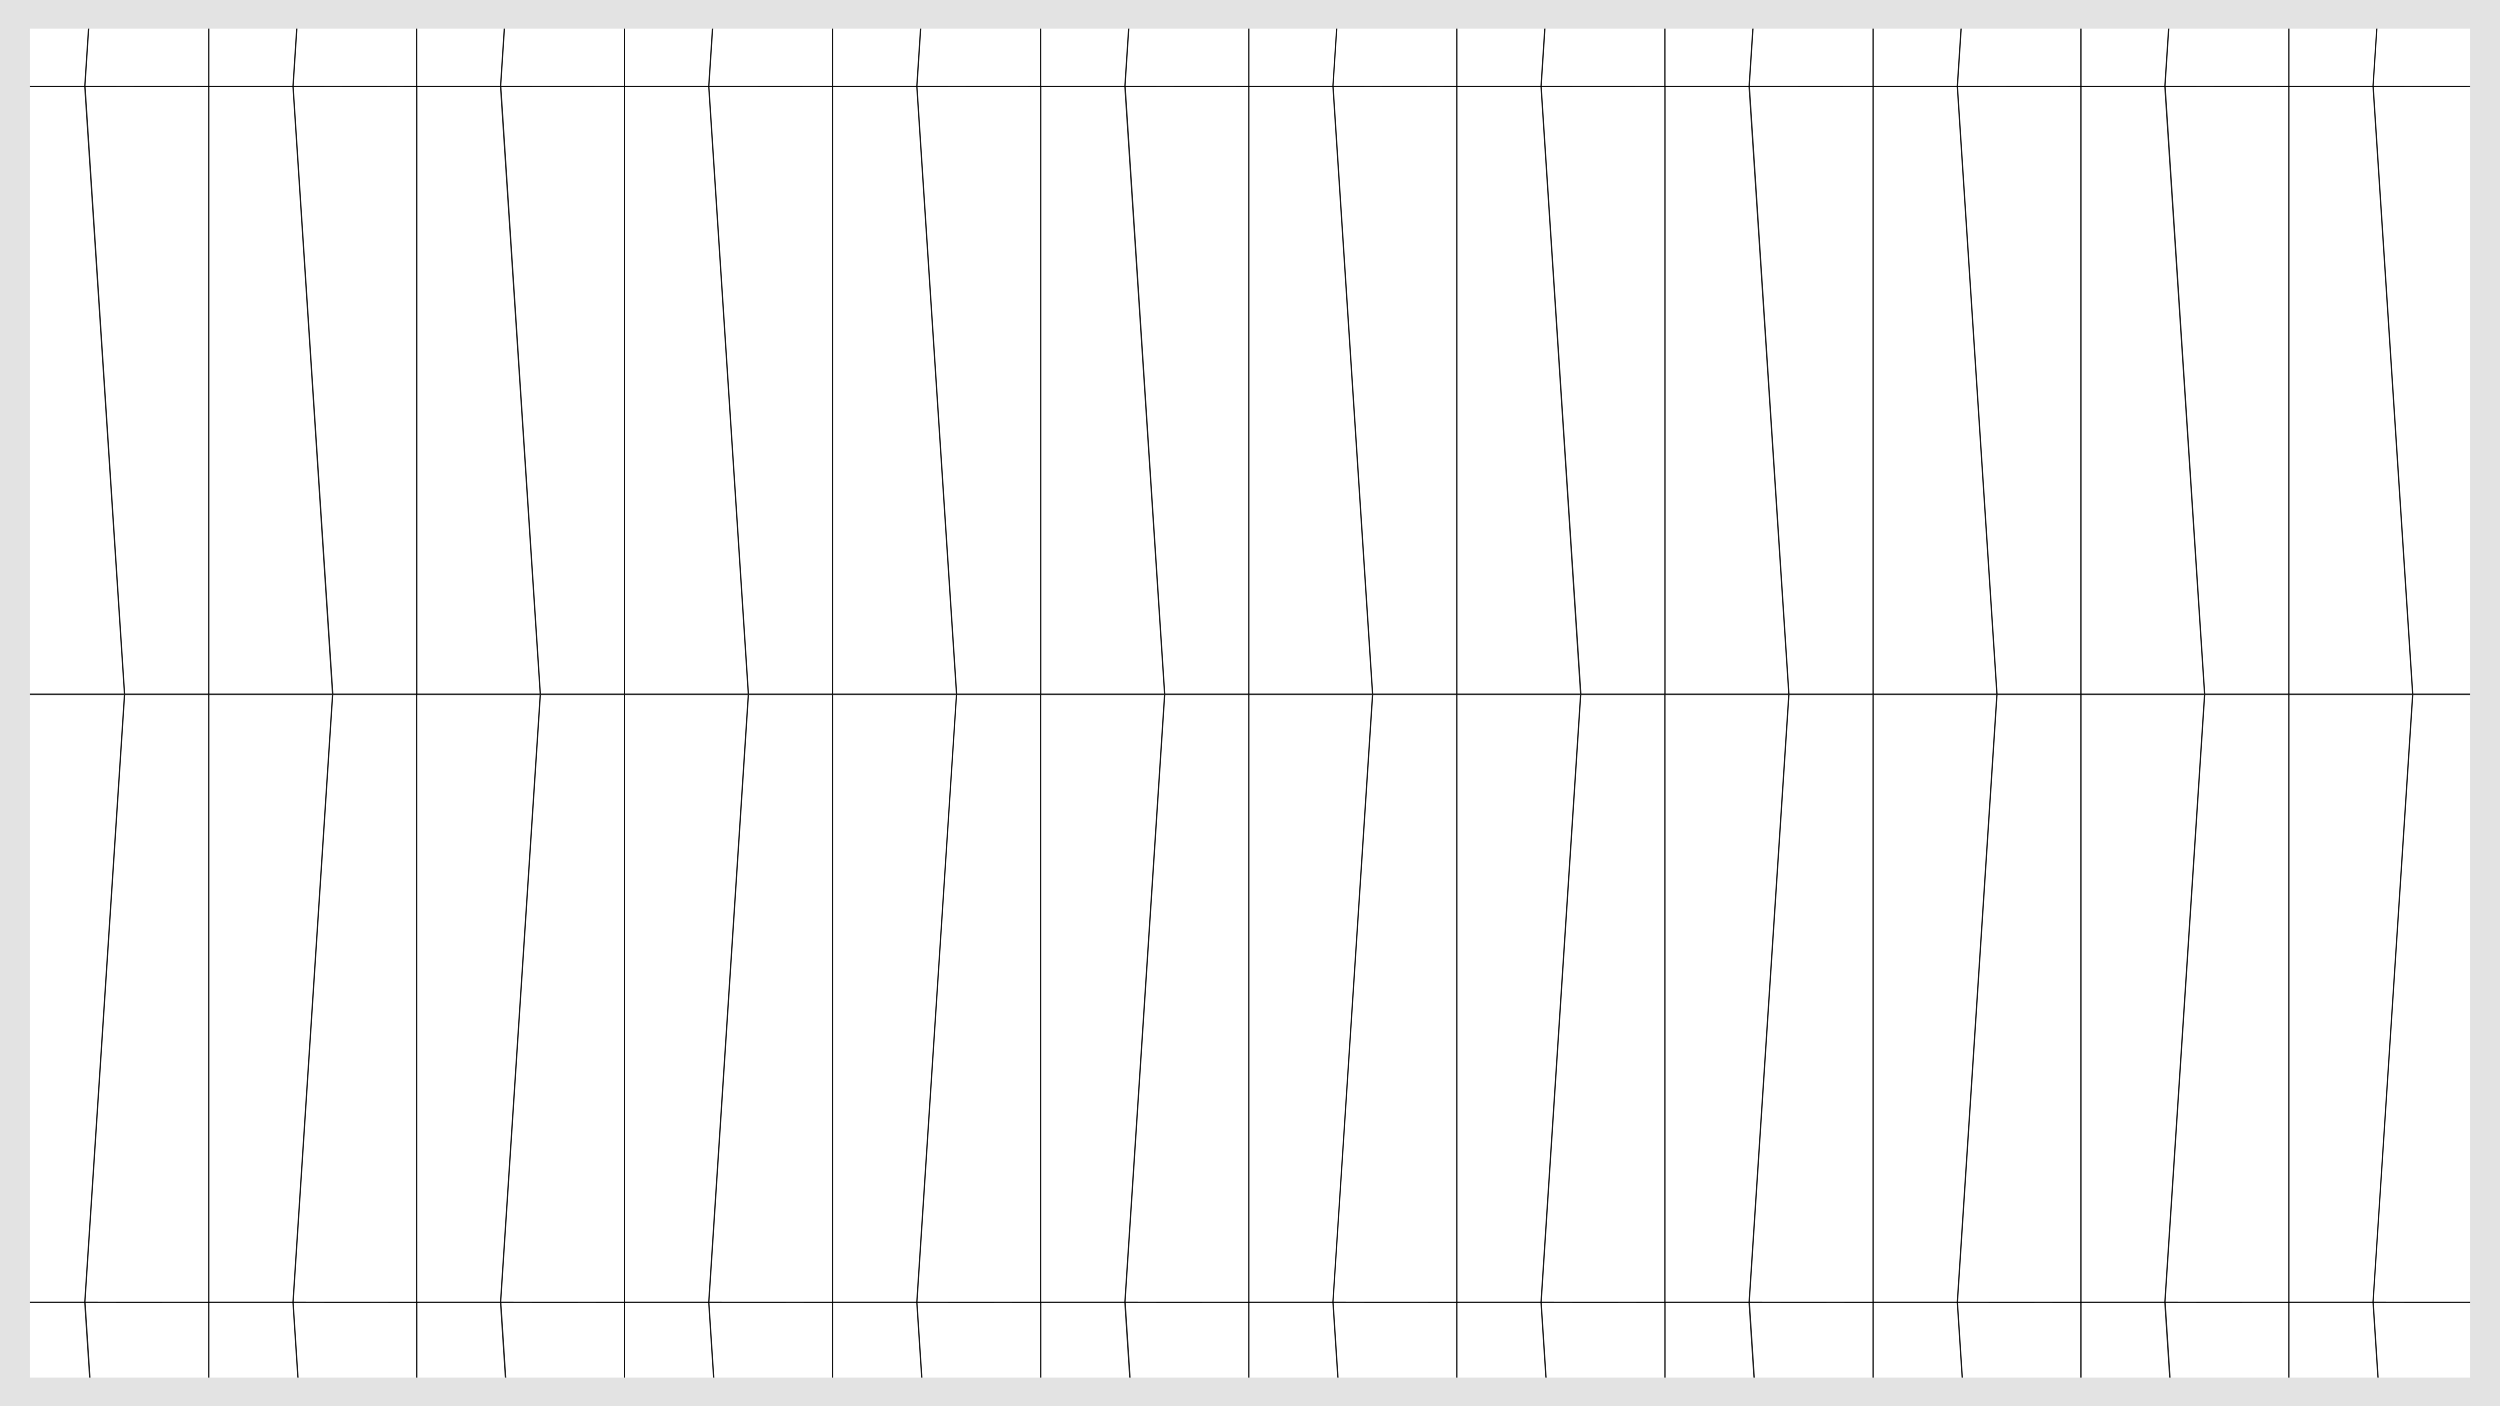 <?xml version="1.0" encoding="utf-8"?>
<!-- Generator: Adobe Illustrator 26.0.1, SVG Export Plug-In . SVG Version: 6.00 Build 0)  -->
<svg version="1.1" id="Livello_1" xmlns="http://www.w3.org/2000/svg" xmlns:xlink="http://www.w3.org/1999/xlink" x="0px" y="0px"
	 viewBox="0 0 1920 1080" style="enable-background:new 0 0 1920 1080;" xml:space="preserve">
<style type="text/css">
	.st0{clip-path:url(#SVGID_00000162318289895099951160000014775624215404768180_);}
	.st1{fill:none;stroke:#000000;stroke-width:0.6;}
	.st2{fill:none;}
	.st3{fill:#E3E3E3;}
</style>
<g>
	<g>
		<defs>
			<rect id="SVGID_1_" x="0.6" width="1917" height="1080"/>
		</defs>
		<clipPath id="SVGID_00000147203758441588040360000014099923132387767455_">
			<use xlink:href="#SVGID_1_"  style="overflow:visible;"/>
		</clipPath>
		<g style="clip-path:url(#SVGID_00000147203758441588040360000014099923132387767455_);">
			<polyline class="st1" points="1054.3,-400.2 1023.8,66.3 1118.8,66.3 1118.8,-400.2 			"/>
			<polyline class="st1" points="1214.1,-400.2 1183.7,66.3 1278.6,66.3 1278.6,-400.2 			"/>
			<polygon class="st1" points="959.1,66.4 1023.6,66.4 1054,533 959.1,533 			"/>
			<polygon class="st1" points="1118.9,66.4 1183.4,66.4 1213.8,533 1118.9,533 			"/>
			<polygon class="st1" points="1118.8,533 1054.3,533 1023.9,66.4 1118.8,66.5 			"/>
			<polygon class="st1" points="1278.7,533 1214.2,533 1183.7,66.4 1278.7,66.5 			"/>
			<polyline class="st1" points="959.1,-400.2 959.1,66.3 1023.6,66.3 1054,-400.3 			"/>
			<polyline class="st1" points="1118.9,-400.2 1118.9,66.3 1183.4,66.3 1213.8,-400.3 			"/>
			<polyline class="st1" points="1693.3,-400.2 1662.8,66.3 1757.8,66.3 1757.8,-400.2 			"/>
			<polyline class="st1" points="1853.1,-400.2 1822.6,66.3 1917.6,66.3 1917.6,-400.2 			"/>
			<polygon class="st1" points="1598,66.4 1662.5,66.4 1693,533 1598,533 			"/>
			<polygon class="st1" points="1757.9,66.4 1822.4,66.4 1852.8,533 1757.9,533 			"/>
			<polygon class="st1" points="1757.8,533 1693.3,533 1662.9,66.4 1757.8,66.5 			"/>
			<polygon class="st1" points="1917.6,533 1853.1,533 1822.7,66.4 1917.6,66.5 			"/>
			<polyline class="st1" points="1598,-400.2 1598,66.3 1662.5,66.3 1693,-400.3 			"/>
			<polyline class="st1" points="1757.9,-400.2 1757.9,66.3 1822.4,66.3 1852.8,-400.3 			"/>
			<polyline class="st1" points="415.1,-400.2 384.6,66.3 479.6,66.3 479.6,-400.2 			"/>
			<polyline class="st1" points="574.9,-400.2 544.5,66.3 639.4,66.3 639.4,-400.2 			"/>
			<polygon class="st1" points="319.8,66.4 384.3,66.4 414.8,533 319.8,533 			"/>
			<polygon class="st1" points="479.7,66.4 544.2,66.4 574.6,533 479.7,533 			"/>
			<polygon class="st1" points="479.6,533 415.1,533 384.7,66.4 479.6,66.5 			"/>
			<polygon class="st1" points="639.4,533 574.9,533 544.5,66.4 639.4,66.5 			"/>
			<polyline class="st1" points="319.8,-400.2 319.8,66.3 384.3,66.3 414.8,-400.3 			"/>
			<polyline class="st1" points="479.7,-400.2 479.7,66.3 544.2,66.3 574.6,-400.3 			"/>
			<polyline class="st1" points="1374,-400.2 1343.5,66.3 1438.5,66.3 1438.5,-400.2 			"/>
			<polyline class="st1" points="1533.8,-400.2 1503.4,66.3 1598.3,66.3 1598.3,-400.2 			"/>
			<polygon class="st1" points="1278.7,66.4 1343.2,66.4 1373.7,533 1278.7,533 			"/>
			<polygon class="st1" points="1438.6,66.4 1503.1,66.4 1533.5,533 1438.6,533 			"/>
			<polygon class="st1" points="1438.5,533 1374,533 1343.6,66.4 1438.5,66.5 			"/>
			<polygon class="st1" points="1598.3,533 1533.8,533 1503.4,66.4 1598.3,66.5 			"/>
			<polyline class="st1" points="1278.7,-400.2 1278.7,66.3 1343.2,66.3 1373.7,-400.3 			"/>
			<polyline class="st1" points="1438.6,-400.2 1438.6,66.3 1503.1,66.3 1533.5,-400.3 			"/>
			<polyline class="st1" points="95.8,-400.2 65.3,66.3 160.3,66.3 160.3,-400.2 			"/>
			<polyline class="st1" points="255.6,-400.2 225.2,66.3 320.1,66.3 320.1,-400.2 			"/>
			<polygon class="st1" points="0.6,66.4 65,66.4 95.5,533 0.6,533 			"/>
			<polygon class="st1" points="160.4,66.4 224.9,66.4 255.3,533 160.4,533 			"/>
			<polygon class="st1" points="160.3,533 95.8,533 65.4,66.4 160.3,66.5 			"/>
			<polygon class="st1" points="320.2,533 255.7,533 225.2,66.4 320.2,66.5 			"/>
			<polyline class="st1" points="0.6,-400.2 0.6,66.3 65,66.3 95.5,-400.3 			"/>
			<polyline class="st1" points="160.4,-400.2 160.4,66.3 224.9,66.3 255.3,-400.3 			"/>
			<polyline class="st1" points="734.7,-400.2 704.3,66.3 799.2,66.3 799.2,-400.2 			"/>
			<polyline class="st1" points="894.6,-400.2 864.1,66.3 959.1,66.3 959.1,-400.2 			"/>
			<polygon class="st1" points="639.5,66.4 704,66.4 734.5,533 639.5,533 			"/>
			<polygon class="st1" points="799.3,66.4 863.8,66.4 894.3,533 799.3,533 			"/>
			<polygon class="st1" points="799.3,533 734.8,533 704.3,66.4 799.3,66.5 			"/>
			<polygon class="st2" points="959.1,533 894.6,533 864.2,66.4 959.1,66.5 			"/>
			<polygon class="st1" points="959.1,533 894.6,533 864.2,66.4 959.1,66.5 			"/>
			<polyline class="st1" points="639.5,-400.2 639.5,66.3 704,66.3 734.5,-400.3 			"/>
			<polyline class="st1" points="799.3,-400.2 799.3,66.3 863.8,66.3 894.3,-400.3 			"/>
			<polygon class="st1" points="1118.8,533.5 1054.3,533.5 1023.8,1000.1 1118.8,1000.1 			"/>
			<polygon class="st1" points="1278.6,533.5 1214.1,533.5 1183.7,1000.1 1278.6,1000.1 			"/>
			<polyline class="st1" points="959.1,1466.8 959.1,1000.2 1023.6,1000.2 1054,1466.8 			"/>
			<polyline class="st1" points="1118.9,1466.8 1118.9,1000.2 1183.4,1000.2 1213.8,1466.8 			"/>
			<polyline class="st1" points="1054.3,1466.8 1023.9,1000.2 1118.8,1000.3 1118.8,1466.8 			"/>
			<polyline class="st1" points="1214.2,1466.8 1183.7,1000.2 1278.7,1000.3 1278.7,1466.8 			"/>
			<polygon class="st1" points="959.1,1000.1 1023.6,1000.1 1054,533.5 959.1,533.5 			"/>
			<polygon class="st1" points="1118.9,1000.1 1183.4,1000.1 1213.8,533.5 1118.9,533.5 			"/>
			<polygon class="st1" points="1757.8,533.5 1693.3,533.5 1662.8,1000.1 1757.8,1000.1 			"/>
			<polygon class="st1" points="1917.6,533.5 1853.1,533.5 1822.6,1000.1 1917.6,1000.1 			"/>
			<polyline class="st1" points="1598,1466.8 1598,1000.2 1662.5,1000.2 1693,1466.8 			"/>
			<polyline class="st1" points="1757.9,1466.8 1757.9,1000.2 1822.4,1000.2 1852.8,1466.8 			"/>
			<polyline class="st1" points="1693.3,1466.8 1662.9,1000.2 1757.8,1000.3 1757.8,1466.8 			"/>
			<polyline class="st1" points="1853.1,1466.8 1822.7,1000.2 1917.6,1000.3 1917.6,1466.8 			"/>
			<polygon class="st1" points="1598,1000.1 1662.5,1000.1 1693,533.5 1598,533.5 			"/>
			<polygon class="st1" points="1757.9,1000.1 1822.4,1000.1 1852.8,533.5 1757.9,533.5 			"/>
			<polygon class="st1" points="479.6,533.5 415.1,533.5 384.6,1000.1 479.6,1000.1 			"/>
			<polygon class="st1" points="639.4,533.5 574.9,533.5 544.5,1000.1 639.4,1000.1 			"/>
			<polyline class="st1" points="319.8,1466.8 319.8,1000.2 384.3,1000.2 414.8,1466.8 			"/>
			<polyline class="st1" points="479.7,1466.8 479.7,1000.2 544.2,1000.2 574.6,1466.8 			"/>
			<polyline class="st1" points="415.1,1466.8 384.7,1000.2 479.6,1000.3 479.6,1466.8 			"/>
			<polyline class="st1" points="574.9,1466.8 544.5,1000.2 639.4,1000.3 639.4,1466.8 			"/>
			<polygon class="st1" points="319.8,1000.1 384.3,1000.1 414.8,533.5 319.8,533.5 			"/>
			<polygon class="st1" points="479.7,1000.1 544.2,1000.1 574.6,533.5 479.7,533.5 			"/>
			<polygon class="st1" points="1438.5,533.5 1374,533.5 1343.5,1000.1 1438.5,1000.1 			"/>
			<polygon class="st1" points="1598.3,533.5 1533.8,533.5 1503.4,1000.1 1598.3,1000.1 			"/>
			<polyline class="st1" points="1278.7,1466.8 1278.7,1000.2 1343.2,1000.2 1373.7,1466.8 			"/>
			<polyline class="st1" points="1438.6,1466.8 1438.6,1000.2 1503.1,1000.2 1533.5,1466.8 			"/>
			<polyline class="st1" points="1374,1466.8 1343.6,1000.2 1438.5,1000.3 1438.5,1466.8 			"/>
			<polyline class="st1" points="1533.8,1466.8 1503.4,1000.2 1598.3,1000.3 1598.3,1466.8 			"/>
			<polygon class="st1" points="1278.7,1000.1 1343.2,1000.1 1373.7,533.5 1278.7,533.5 			"/>
			<polygon class="st1" points="1438.6,1000.1 1503.1,1000.1 1533.5,533.5 1438.6,533.5 			"/>
			<polygon class="st1" points="160.3,533.5 95.8,533.5 65.3,1000.1 160.3,1000.1 			"/>
			<polygon class="st1" points="320.1,533.5 255.6,533.5 225.2,1000.1 320.1,1000.1 			"/>
			<polyline class="st1" points="0.6,1466.8 0.6,1000.2 65,1000.2 95.5,1466.8 			"/>
			<polyline class="st1" points="160.4,1466.8 160.4,1000.2 224.9,1000.2 255.3,1466.8 			"/>
			<polyline class="st1" points="95.8,1466.8 65.4,1000.2 160.3,1000.3 160.3,1466.8 			"/>
			<polyline class="st1" points="255.7,1466.8 225.2,1000.2 320.2,1000.3 320.2,1466.8 			"/>
			<polygon class="st1" points="0.6,1000.1 65,1000.1 95.5,533.5 0.6,533.5 			"/>
			<polygon class="st1" points="160.4,1000.1 224.9,1000.1 255.3,533.5 160.4,533.5 			"/>
			<polygon class="st1" points="799.2,533.5 734.7,533.5 704.3,1000.1 799.2,1000.1 			"/>
			<polygon class="st2" points="959.1,533.5 894.6,533.5 864.1,1000.1 959.1,1000.1 			"/>
			<polygon class="st1" points="959.1,533.5 894.6,533.5 864.1,1000.1 959.1,1000.1 			"/>
			<polyline class="st1" points="639.5,1466.8 639.5,1000.2 704,1000.2 734.5,1466.8 			"/>
			<polyline class="st1" points="799.3,1466.8 799.3,1000.2 863.8,1000.2 894.3,1466.8 			"/>
			<polyline class="st1" points="734.8,1466.8 704.3,1000.2 799.3,1000.3 799.3,1466.8 			"/>
			<polyline class="st1" points="894.6,1466.8 864.2,1000.2 959.1,1000.3 959.1,1466.8 			"/>
			<polygon class="st1" points="639.5,1000.1 704,1000.1 734.5,533.5 639.5,533.5 			"/>
			<polygon class="st1" points="799.3,1000.1 863.8,1000.1 894.3,533.5 799.3,533.5 			"/>
		</g>
	</g>
</g>
<g id="Livello_1_00000054260905348300500900000007590056352350953606_">
	<path class="st3" d="M1897,12v1046H23V22h1885 M1920,0H0v1080h1920V0z"/>
</g>
</svg>
